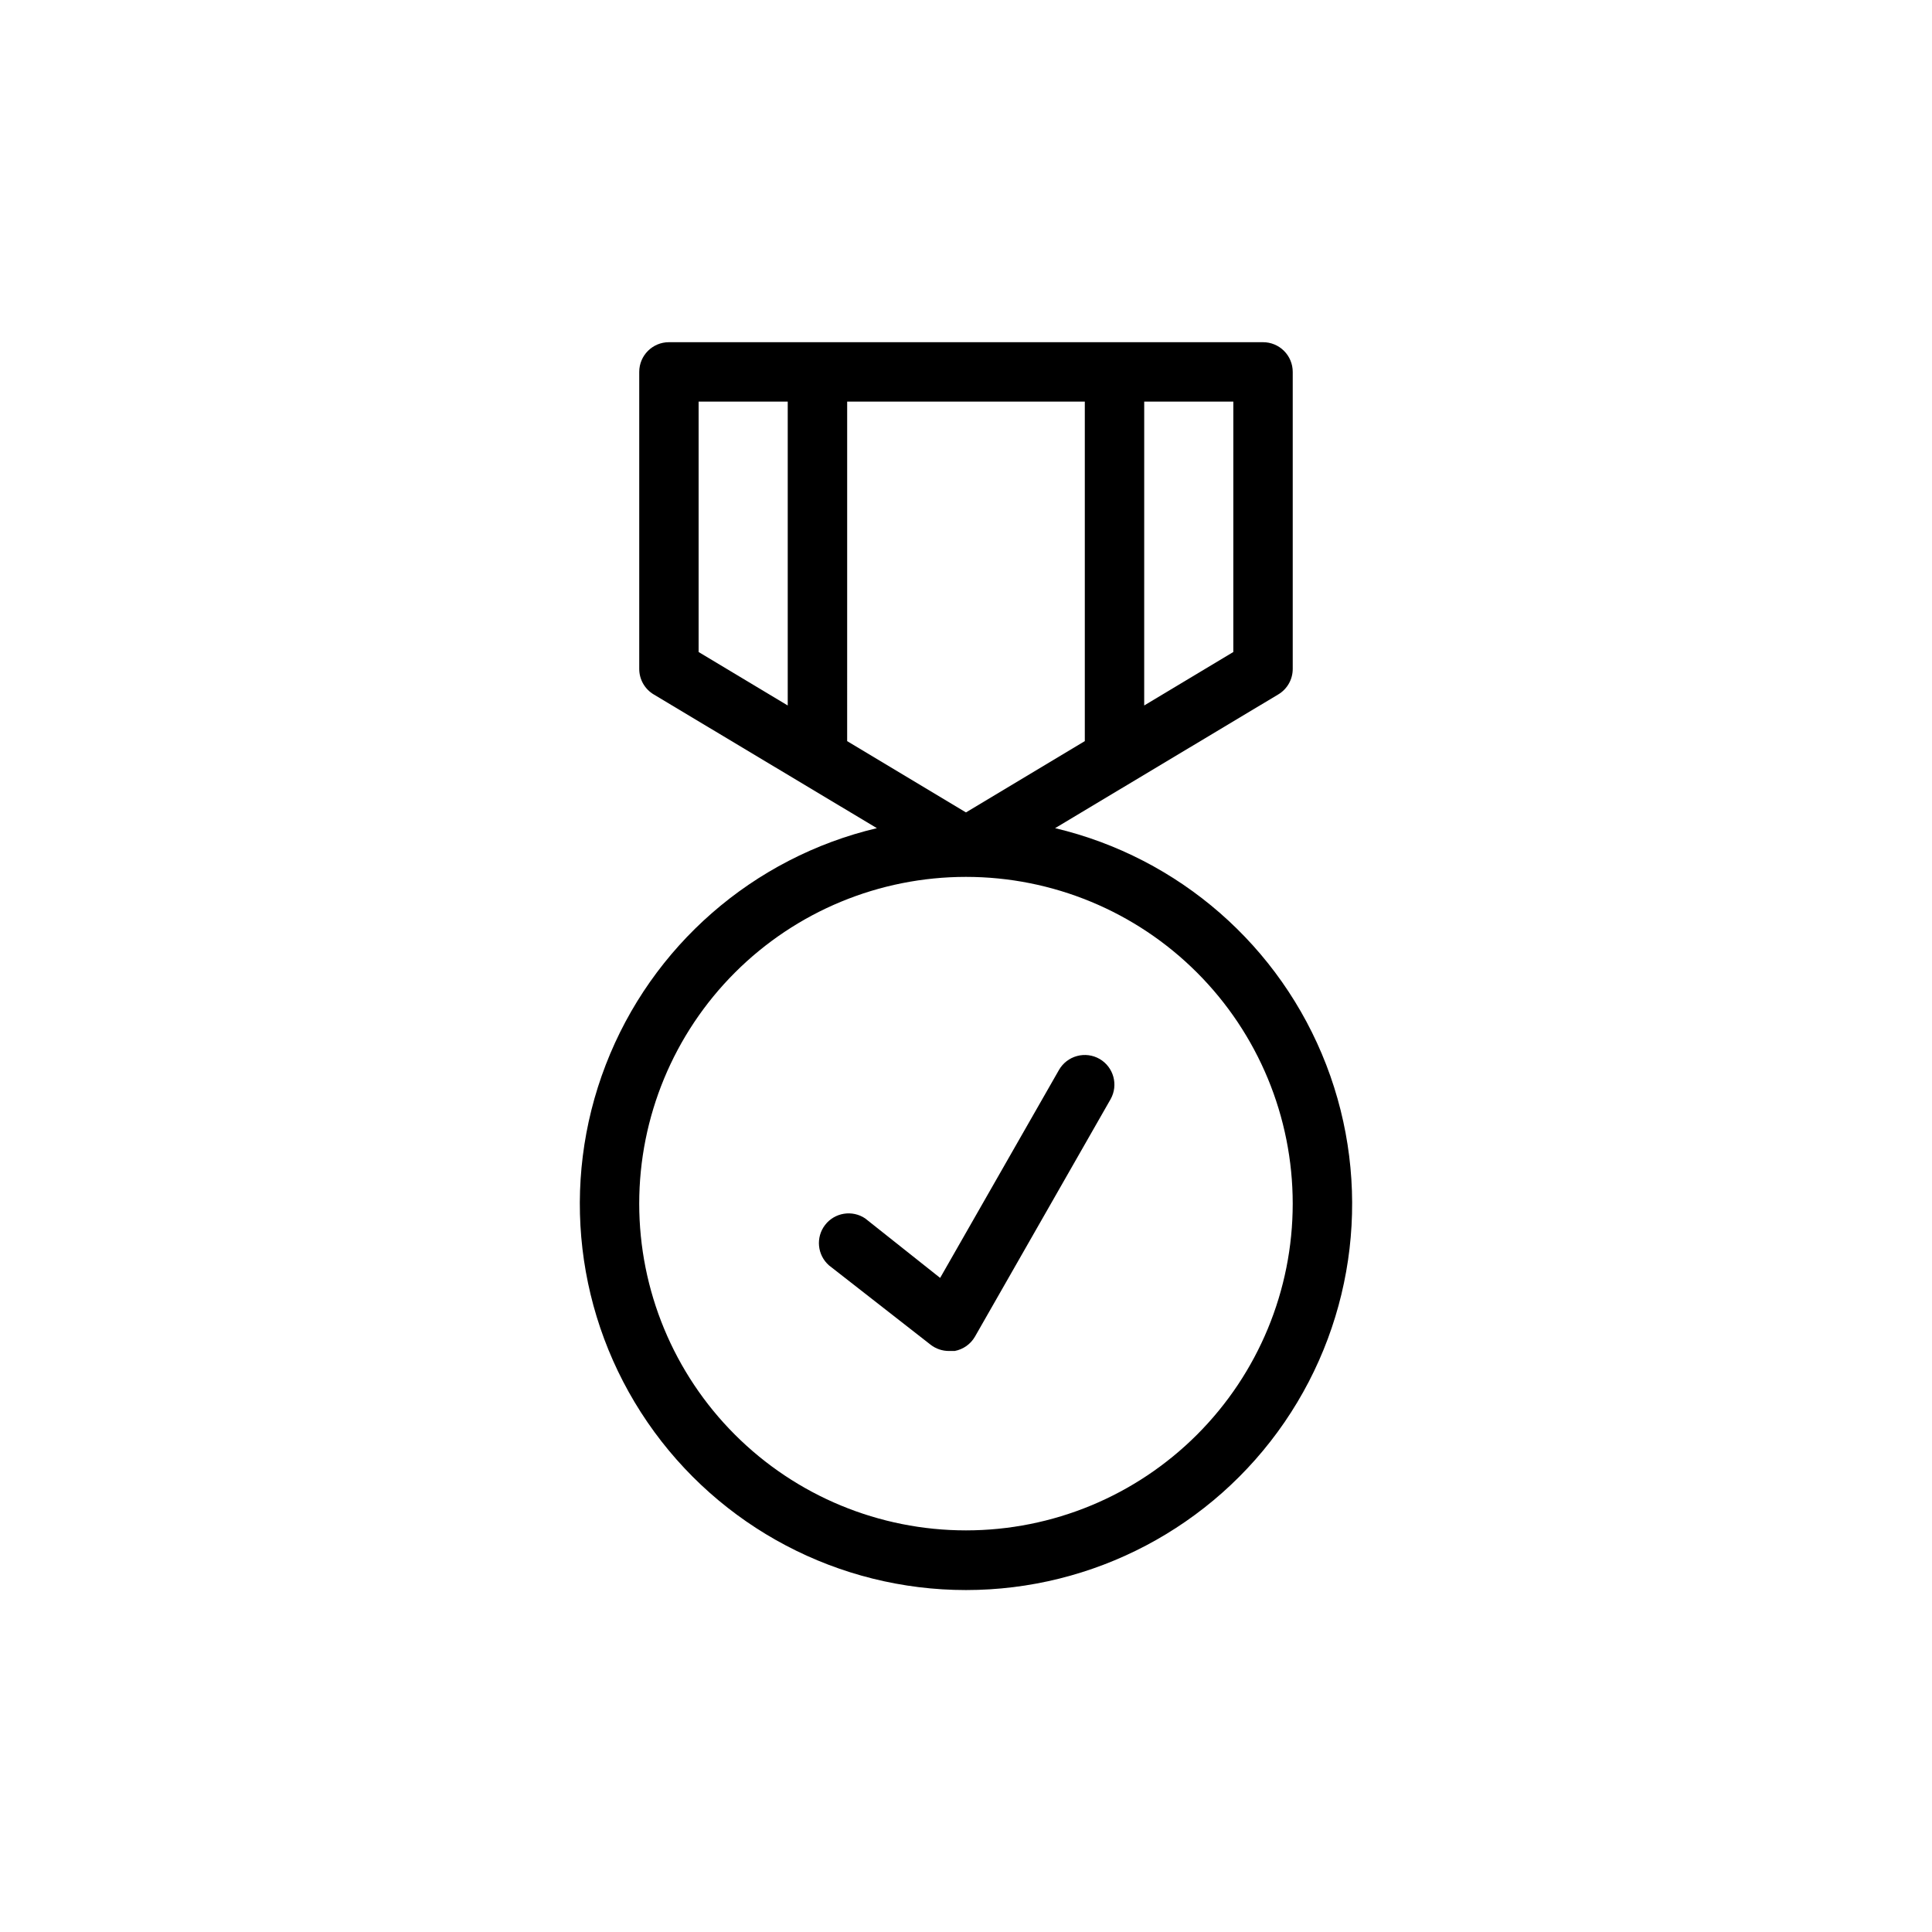 <?xml version="1.0" encoding="UTF-8"?>
<!-- Uploaded to: SVG Repo, www.svgrepo.com, Generator: SVG Repo Mixer Tools -->
<svg fill="#000000" width="800px" height="800px" version="1.1" viewBox="144 144 512 512" xmlns="http://www.w3.org/2000/svg">
 <g>
  <path d="m423.61 363.47 59.117-35.426h0.004c2.391-1.418 3.856-3.988 3.856-6.769v-78.719c0-2.09-0.828-4.09-2.305-5.566-1.477-1.477-3.481-2.305-5.566-2.305h-157.44c-4.348 0-7.871 3.523-7.871 7.871v78.719c0 2.781 1.465 5.352 3.856 6.769l59.121 35.426c-32.828 7.785-59.707 31.25-71.855 62.723-12.148 31.477-8.004 66.918 11.078 94.738 19.086 27.82 50.656 44.449 84.395 44.449 33.734 0 65.305-16.629 84.391-44.449 19.082-27.82 23.227-63.262 11.078-94.738-12.148-31.473-39.027-54.938-71.855-62.723zm-23.617-4.172-31.488-18.895 0.004-89.977h62.977v89.977zm70.848-42.508-23.617 14.168 0.004-80.531h23.617zm-141.7-66.363h23.617v80.531l-23.617-14.168zm70.848 299.14h0.004c-22.969 0-44.992-9.121-61.23-25.363-16.238-16.238-25.363-38.262-25.363-61.227 0-22.969 9.125-44.992 25.363-61.23 16.238-16.242 38.262-25.363 61.23-25.363 22.965 0 44.988 9.121 61.227 25.363 16.242 16.238 25.363 38.262 25.363 61.23 0 22.965-9.121 44.988-25.363 61.227-16.238 16.242-38.262 25.363-61.227 25.363z"/>
  <path d="m435.42 424.64c-1.812-1.051-3.973-1.332-5.996-0.785-2.027 0.547-3.75 1.879-4.789 3.699l-31.488 55.105-19.836-15.742v-0.004c-3.441-2.332-8.105-1.586-10.648 1.703-2.543 3.293-2.086 7.996 1.043 10.734l26.922 21.02c1.398 1.082 3.117 1.664 4.883 1.652h1.496c2.246-0.422 4.203-1.801 5.352-3.777l35.977-62.977c2.082-3.746 0.789-8.469-2.914-10.629z"/>
 </g>
</svg>